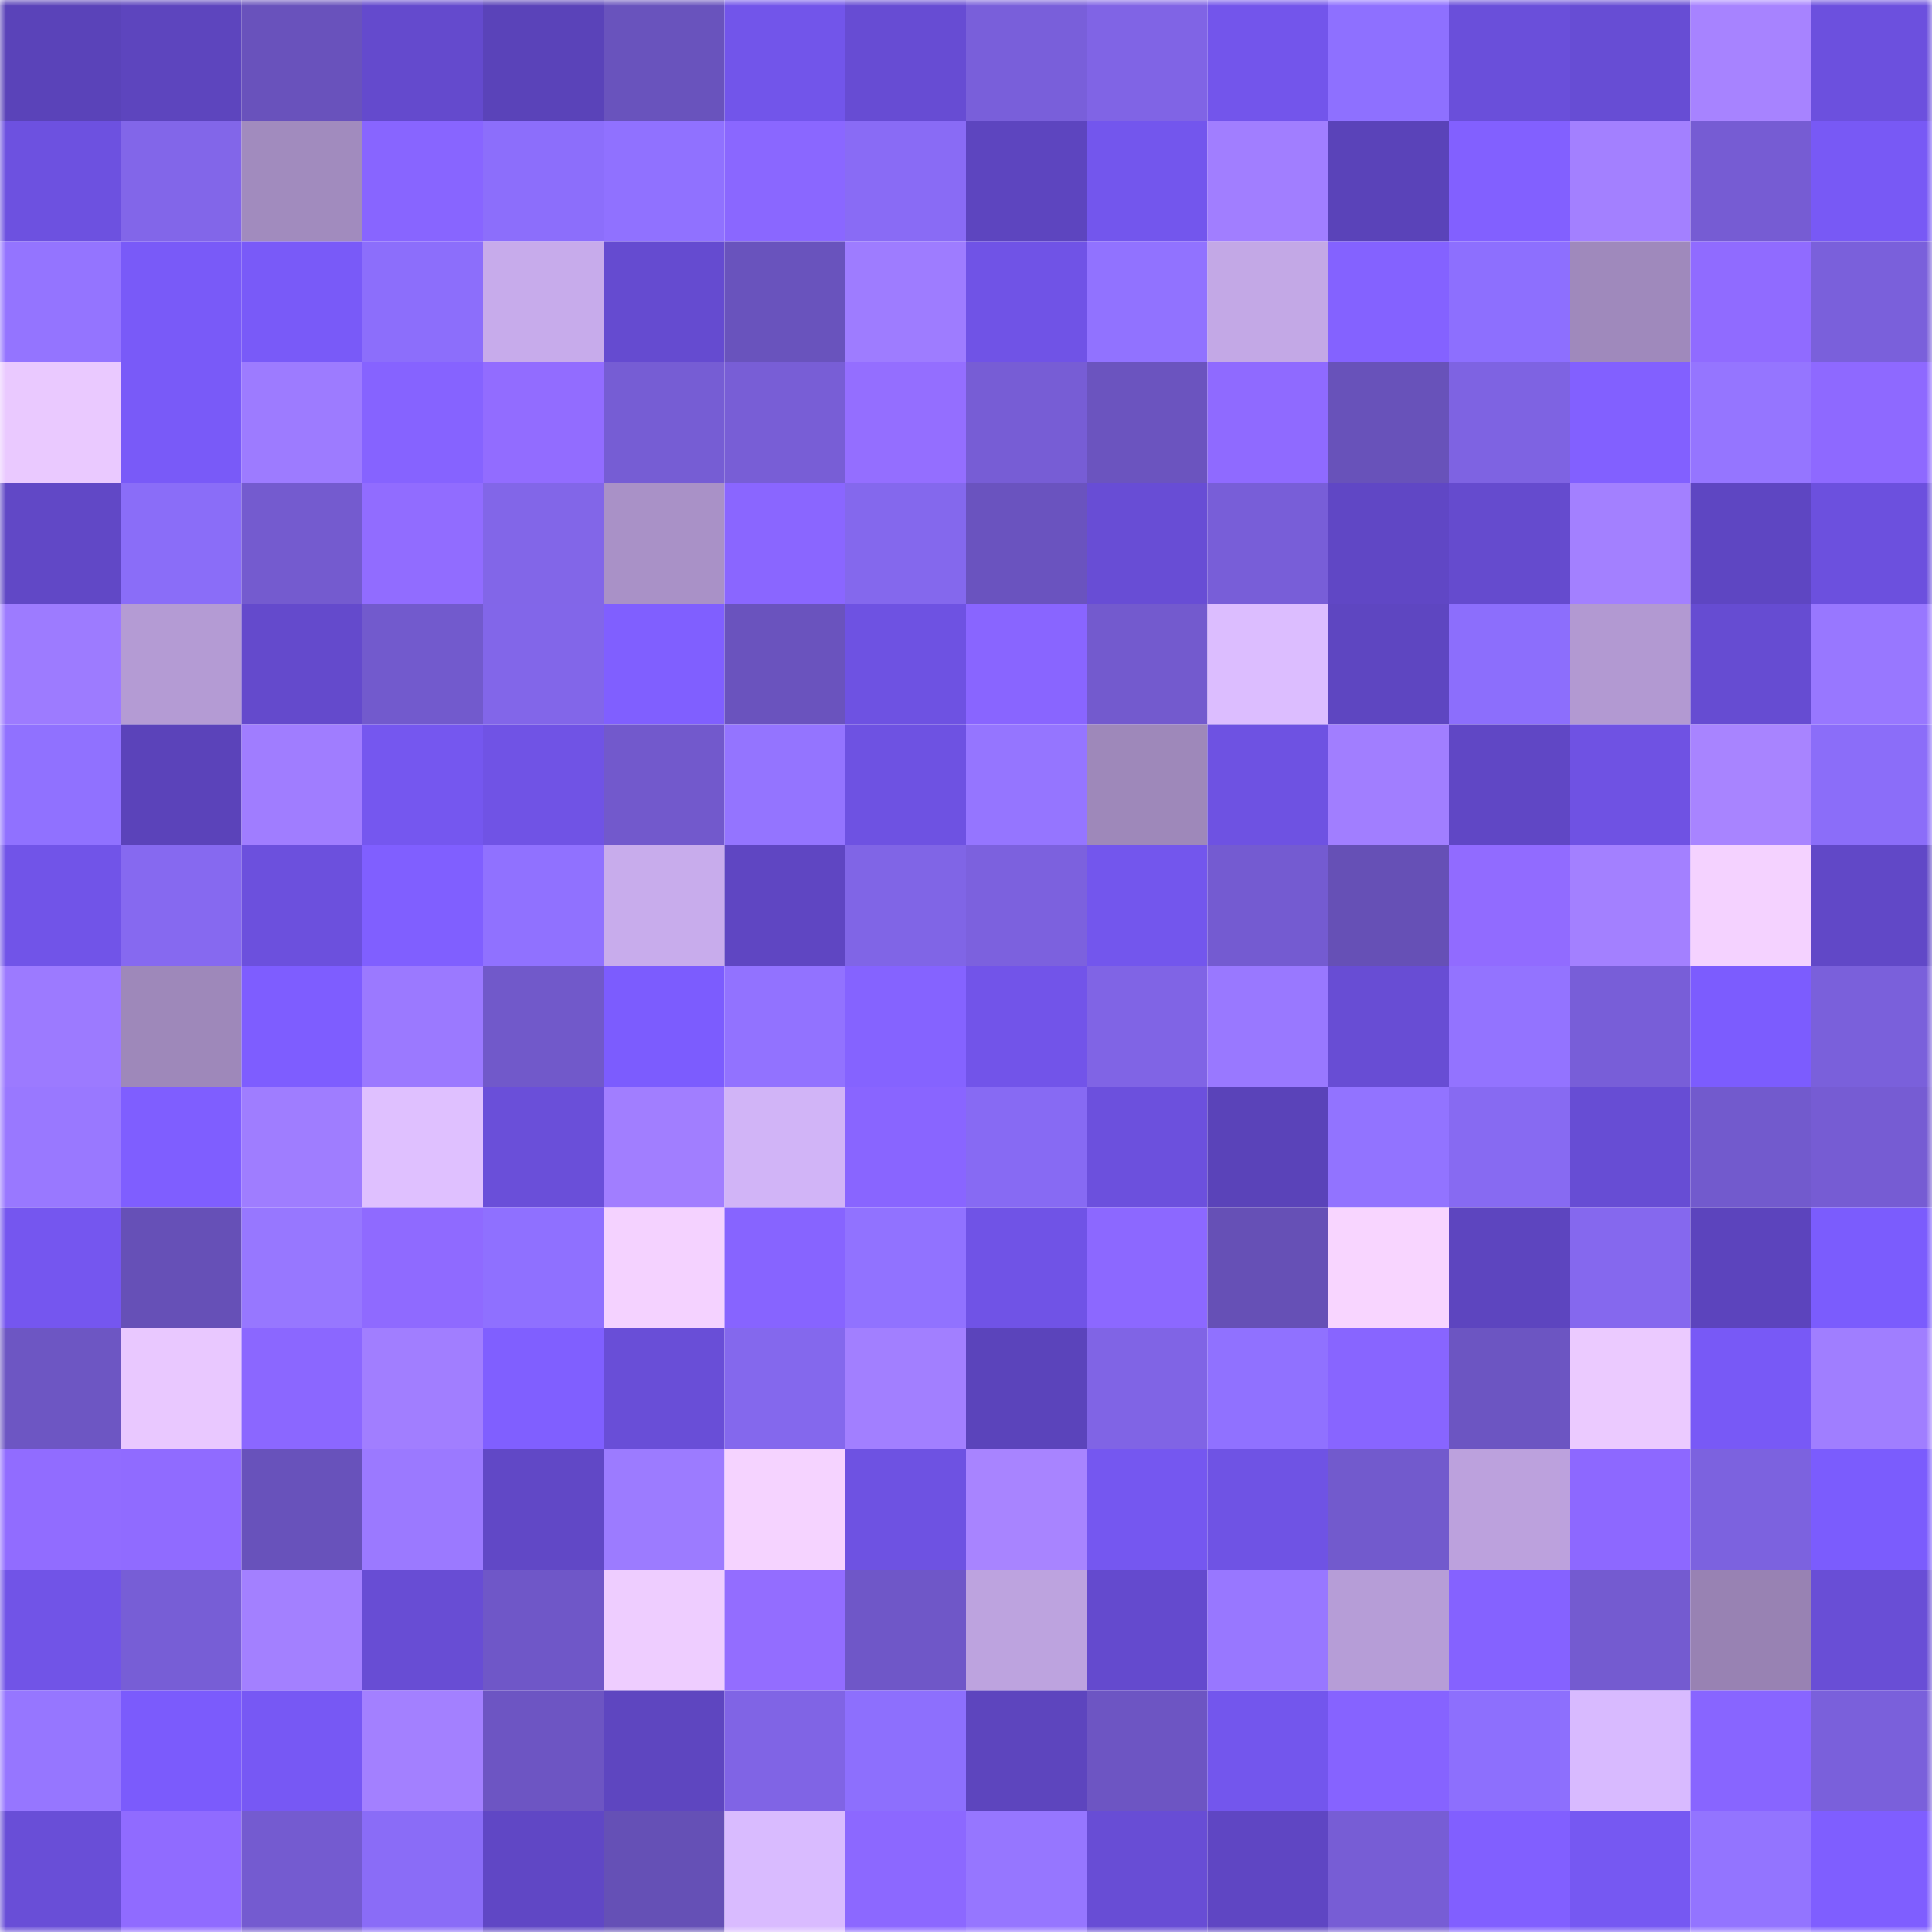 <svg viewBox="0 0 160 160" fill="none" role="img" xmlns="http://www.w3.org/2000/svg" width="240" height="240" name="linea%2Cbubasu.linea.eth"><mask id="1319960515" mask-type="alpha" maskUnits="userSpaceOnUse" x="0" y="0" width="160" height="160"><rect width="160" height="160" fill="#FFFFFF"></rect></mask><g mask="url(#1319960515)"><rect x="0" y="0" width="10" height="10" fill="#5a43b9"></rect><rect x="10" y="0" width="10" height="10" fill="#5d45be"></rect><rect x="20" y="0" width="10" height="10" fill="#6952bc"></rect><rect x="30" y="0" width="10" height="10" fill="#644acd"></rect><rect x="40" y="0" width="10" height="10" fill="#5a43b9"></rect><rect x="50" y="0" width="10" height="10" fill="#6953bd"></rect><rect x="60" y="0" width="10" height="10" fill="#7255ea"></rect><rect x="70" y="0" width="10" height="10" fill="#674cd3"></rect><rect x="80" y="0" width="10" height="10" fill="#795fda"></rect><rect x="90" y="0" width="10" height="10" fill="#8064e5"></rect><rect x="100" y="0" width="10" height="10" fill="#7355eb"></rect><rect x="110" y="0" width="10" height="10" fill="#8e70ff"></rect><rect x="120" y="0" width="10" height="10" fill="#6a4fda"></rect><rect x="130" y="0" width="10" height="10" fill="#674dd4"></rect><rect x="140" y="0" width="10" height="10" fill="#a783ff"></rect><rect x="150" y="0" width="10" height="10" fill="#6c50de"></rect><rect x="0" y="10" width="10" height="10" fill="#6d51e0"></rect><rect x="10" y="10" width="10" height="10" fill="#8266e9"></rect><rect x="20" y="10" width="10" height="10" fill="#a18bbe"></rect><rect x="30" y="10" width="10" height="10" fill="#8865ff"></rect><rect x="40" y="10" width="10" height="10" fill="#8c6efb"></rect><rect x="50" y="10" width="10" height="10" fill="#9071ff"></rect><rect x="60" y="10" width="10" height="10" fill="#8a67ff"></rect><rect x="70" y="10" width="10" height="10" fill="#896bf5"></rect><rect x="80" y="10" width="10" height="10" fill="#5d45bf"></rect><rect x="90" y="10" width="10" height="10" fill="#7356ed"></rect><rect x="100" y="10" width="10" height="10" fill="#a17eff"></rect><rect x="110" y="10" width="10" height="10" fill="#5a43b9"></rect><rect x="120" y="10" width="10" height="10" fill="#8260ff"></rect><rect x="130" y="10" width="10" height="10" fill="#a380ff"></rect><rect x="140" y="10" width="10" height="10" fill="#765cd3"></rect><rect x="150" y="10" width="10" height="10" fill="#7859f5"></rect><rect x="0" y="20" width="10" height="10" fill="#9474ff"></rect><rect x="10" y="20" width="10" height="10" fill="#795af8"></rect><rect x="20" y="20" width="10" height="10" fill="#795af8"></rect><rect x="30" y="20" width="10" height="10" fill="#8c6efb"></rect><rect x="40" y="20" width="10" height="10" fill="#c7abeb"></rect><rect x="50" y="20" width="10" height="10" fill="#654bd0"></rect><rect x="60" y="20" width="10" height="10" fill="#6953bd"></rect><rect x="70" y="20" width="10" height="10" fill="#9e7cff"></rect><rect x="80" y="20" width="10" height="10" fill="#7053e6"></rect><rect x="90" y="20" width="10" height="10" fill="#9172ff"></rect><rect x="100" y="20" width="10" height="10" fill="#c3a8e6"></rect><rect x="110" y="20" width="10" height="10" fill="#8462ff"></rect><rect x="120" y="20" width="10" height="10" fill="#8d6ffe"></rect><rect x="130" y="20" width="10" height="10" fill="#9f89bc"></rect><rect x="140" y="20" width="10" height="10" fill="#906bff"></rect><rect x="150" y="20" width="10" height="10" fill="#7a60db"></rect><rect x="0" y="30" width="10" height="10" fill="#eac9ff"></rect><rect x="10" y="30" width="10" height="10" fill="#795af8"></rect><rect x="20" y="30" width="10" height="10" fill="#9d7bff"></rect><rect x="30" y="30" width="10" height="10" fill="#8663ff"></rect><rect x="40" y="30" width="10" height="10" fill="#926cff"></rect><rect x="50" y="30" width="10" height="10" fill="#765dd4"></rect><rect x="60" y="30" width="10" height="10" fill="#785ed6"></rect><rect x="70" y="30" width="10" height="10" fill="#946eff"></rect><rect x="80" y="30" width="10" height="10" fill="#775dd5"></rect><rect x="90" y="30" width="10" height="10" fill="#6b54bf"></rect><rect x="100" y="30" width="10" height="10" fill="#8f6aff"></rect><rect x="110" y="30" width="10" height="10" fill="#6852ba"></rect><rect x="120" y="30" width="10" height="10" fill="#7e63e2"></rect><rect x="130" y="30" width="10" height="10" fill="#8260ff"></rect><rect x="140" y="30" width="10" height="10" fill="#9575ff"></rect><rect x="150" y="30" width="10" height="10" fill="#8e69ff"></rect><rect x="0" y="40" width="10" height="10" fill="#6148c6"></rect><rect x="10" y="40" width="10" height="10" fill="#8a6df8"></rect><rect x="20" y="40" width="10" height="10" fill="#745bcf"></rect><rect x="30" y="40" width="10" height="10" fill="#916cff"></rect><rect x="40" y="40" width="10" height="10" fill="#8266e8"></rect><rect x="50" y="40" width="10" height="10" fill="#a991c7"></rect><rect x="60" y="40" width="10" height="10" fill="#8a66ff"></rect><rect x="70" y="40" width="10" height="10" fill="#8468ed"></rect><rect x="80" y="40" width="10" height="10" fill="#6a53bf"></rect><rect x="90" y="40" width="10" height="10" fill="#684dd5"></rect><rect x="100" y="40" width="10" height="10" fill="#785ed8"></rect><rect x="110" y="40" width="10" height="10" fill="#6047c5"></rect><rect x="120" y="40" width="10" height="10" fill="#654bce"></rect><rect x="130" y="40" width="10" height="10" fill="#a380ff"></rect><rect x="140" y="40" width="10" height="10" fill="#5e46c2"></rect><rect x="150" y="40" width="10" height="10" fill="#6c50de"></rect><rect x="0" y="50" width="10" height="10" fill="#9d7bff"></rect><rect x="10" y="50" width="10" height="10" fill="#b49bd4"></rect><rect x="20" y="50" width="10" height="10" fill="#644acc"></rect><rect x="30" y="50" width="10" height="10" fill="#725acd"></rect><rect x="40" y="50" width="10" height="10" fill="#8266e9"></rect><rect x="50" y="50" width="10" height="10" fill="#805fff"></rect><rect x="60" y="50" width="10" height="10" fill="#6a53be"></rect><rect x="70" y="50" width="10" height="10" fill="#6e52e2"></rect><rect x="80" y="50" width="10" height="10" fill="#8965ff"></rect><rect x="90" y="50" width="10" height="10" fill="#735ace"></rect><rect x="100" y="50" width="10" height="10" fill="#dcbdff"></rect><rect x="110" y="50" width="10" height="10" fill="#5e46c1"></rect><rect x="120" y="50" width="10" height="10" fill="#8c6efc"></rect><rect x="130" y="50" width="10" height="10" fill="#b299d2"></rect><rect x="140" y="50" width="10" height="10" fill="#664cd2"></rect><rect x="150" y="50" width="10" height="10" fill="#9877ff"></rect><rect x="0" y="60" width="10" height="10" fill="#9071ff"></rect><rect x="10" y="60" width="10" height="10" fill="#5b43ba"></rect><rect x="20" y="60" width="10" height="10" fill="#a07dff"></rect><rect x="30" y="60" width="10" height="10" fill="#7557ef"></rect><rect x="40" y="60" width="10" height="10" fill="#7053e5"></rect><rect x="50" y="60" width="10" height="10" fill="#7259cc"></rect><rect x="60" y="60" width="10" height="10" fill="#9474ff"></rect><rect x="70" y="60" width="10" height="10" fill="#6e52e2"></rect><rect x="80" y="60" width="10" height="10" fill="#9575ff"></rect><rect x="90" y="60" width="10" height="10" fill="#9e88ba"></rect><rect x="100" y="60" width="10" height="10" fill="#6e52e2"></rect><rect x="110" y="60" width="10" height="10" fill="#a17eff"></rect><rect x="120" y="60" width="10" height="10" fill="#6047c5"></rect><rect x="130" y="60" width="10" height="10" fill="#6f52e3"></rect><rect x="140" y="60" width="10" height="10" fill="#a884ff"></rect><rect x="150" y="60" width="10" height="10" fill="#8b6df9"></rect><rect x="0" y="70" width="10" height="10" fill="#7154e8"></rect><rect x="10" y="70" width="10" height="10" fill="#8669f0"></rect><rect x="20" y="70" width="10" height="10" fill="#6c50dd"></rect><rect x="30" y="70" width="10" height="10" fill="#805fff"></rect><rect x="40" y="70" width="10" height="10" fill="#9071ff"></rect><rect x="50" y="70" width="10" height="10" fill="#c8acec"></rect><rect x="60" y="70" width="10" height="10" fill="#5f46c2"></rect><rect x="70" y="70" width="10" height="10" fill="#8065e6"></rect><rect x="80" y="70" width="10" height="10" fill="#7c61de"></rect><rect x="90" y="70" width="10" height="10" fill="#7356ed"></rect><rect x="100" y="70" width="10" height="10" fill="#745bd1"></rect><rect x="110" y="70" width="10" height="10" fill="#6650b6"></rect><rect x="120" y="70" width="10" height="10" fill="#916bff"></rect><rect x="130" y="70" width="10" height="10" fill="#a380ff"></rect><rect x="140" y="70" width="10" height="10" fill="#f4d2ff"></rect><rect x="150" y="70" width="10" height="10" fill="#6148c7"></rect><rect x="0" y="80" width="10" height="10" fill="#9c7aff"></rect><rect x="10" y="80" width="10" height="10" fill="#9e88ba"></rect><rect x="20" y="80" width="10" height="10" fill="#7e5dff"></rect><rect x="30" y="80" width="10" height="10" fill="#9b79ff"></rect><rect x="40" y="80" width="10" height="10" fill="#7159ca"></rect><rect x="50" y="80" width="10" height="10" fill="#7c5cfe"></rect><rect x="60" y="80" width="10" height="10" fill="#9272ff"></rect><rect x="70" y="80" width="10" height="10" fill="#8563ff"></rect><rect x="80" y="80" width="10" height="10" fill="#7254e9"></rect><rect x="90" y="80" width="10" height="10" fill="#8064e5"></rect><rect x="100" y="80" width="10" height="10" fill="#9978ff"></rect><rect x="110" y="80" width="10" height="10" fill="#684dd4"></rect><rect x="120" y="80" width="10" height="10" fill="#9373ff"></rect><rect x="130" y="80" width="10" height="10" fill="#785ed8"></rect><rect x="140" y="80" width="10" height="10" fill="#7c5cfe"></rect><rect x="150" y="80" width="10" height="10" fill="#7a60db"></rect><rect x="0" y="90" width="10" height="10" fill="#9978ff"></rect><rect x="10" y="90" width="10" height="10" fill="#7f5eff"></rect><rect x="20" y="90" width="10" height="10" fill="#9f7dff"></rect><rect x="30" y="90" width="10" height="10" fill="#dfc0ff"></rect><rect x="40" y="90" width="10" height="10" fill="#6a4fd9"></rect><rect x="50" y="90" width="10" height="10" fill="#a17eff"></rect><rect x="60" y="90" width="10" height="10" fill="#d1b4f7"></rect><rect x="70" y="90" width="10" height="10" fill="#8965ff"></rect><rect x="80" y="90" width="10" height="10" fill="#876af3"></rect><rect x="90" y="90" width="10" height="10" fill="#6c50dd"></rect><rect x="100" y="90" width="10" height="10" fill="#5a43b9"></rect><rect x="110" y="90" width="10" height="10" fill="#9273ff"></rect><rect x="120" y="90" width="10" height="10" fill="#876af2"></rect><rect x="130" y="90" width="10" height="10" fill="#674dd4"></rect><rect x="140" y="90" width="10" height="10" fill="#725acd"></rect><rect x="150" y="90" width="10" height="10" fill="#765cd3"></rect><rect x="0" y="100" width="10" height="10" fill="#7556ef"></rect><rect x="10" y="100" width="10" height="10" fill="#6650b7"></rect><rect x="20" y="100" width="10" height="10" fill="#9777ff"></rect><rect x="30" y="100" width="10" height="10" fill="#8f6aff"></rect><rect x="40" y="100" width="10" height="10" fill="#8f70ff"></rect><rect x="50" y="100" width="10" height="10" fill="#f4d2ff"></rect><rect x="60" y="100" width="10" height="10" fill="#8764ff"></rect><rect x="70" y="100" width="10" height="10" fill="#9172ff"></rect><rect x="80" y="100" width="10" height="10" fill="#7053e6"></rect><rect x="90" y="100" width="10" height="10" fill="#8c68ff"></rect><rect x="100" y="100" width="10" height="10" fill="#6650b6"></rect><rect x="110" y="100" width="10" height="10" fill="#f8d5ff"></rect><rect x="120" y="100" width="10" height="10" fill="#5d45bf"></rect><rect x="130" y="100" width="10" height="10" fill="#8568ee"></rect><rect x="140" y="100" width="10" height="10" fill="#5c44bd"></rect><rect x="150" y="100" width="10" height="10" fill="#7b5cfd"></rect><rect x="0" y="110" width="10" height="10" fill="#6d56c3"></rect><rect x="10" y="110" width="10" height="10" fill="#e9c8ff"></rect><rect x="20" y="110" width="10" height="10" fill="#8b67ff"></rect><rect x="30" y="110" width="10" height="10" fill="#a17eff"></rect><rect x="40" y="110" width="10" height="10" fill="#805fff"></rect><rect x="50" y="110" width="10" height="10" fill="#694ed7"></rect><rect x="60" y="110" width="10" height="10" fill="#8468ed"></rect><rect x="70" y="110" width="10" height="10" fill="#a27fff"></rect><rect x="80" y="110" width="10" height="10" fill="#5b44bb"></rect><rect x="90" y="110" width="10" height="10" fill="#8064e5"></rect><rect x="100" y="110" width="10" height="10" fill="#9071ff"></rect><rect x="110" y="110" width="10" height="10" fill="#8865ff"></rect><rect x="120" y="110" width="10" height="10" fill="#6c55c2"></rect><rect x="130" y="110" width="10" height="10" fill="#ebcaff"></rect><rect x="140" y="110" width="10" height="10" fill="#7859f6"></rect><rect x="150" y="110" width="10" height="10" fill="#a07eff"></rect><rect x="0" y="120" width="10" height="10" fill="#916cff"></rect><rect x="10" y="120" width="10" height="10" fill="#906bff"></rect><rect x="20" y="120" width="10" height="10" fill="#6852bb"></rect><rect x="30" y="120" width="10" height="10" fill="#9b79ff"></rect><rect x="40" y="120" width="10" height="10" fill="#6148c6"></rect><rect x="50" y="120" width="10" height="10" fill="#9c7bff"></rect><rect x="60" y="120" width="10" height="10" fill="#f5d3ff"></rect><rect x="70" y="120" width="10" height="10" fill="#6e52e2"></rect><rect x="80" y="120" width="10" height="10" fill="#a884ff"></rect><rect x="90" y="120" width="10" height="10" fill="#7557f0"></rect><rect x="100" y="120" width="10" height="10" fill="#6f53e4"></rect><rect x="110" y="120" width="10" height="10" fill="#725acd"></rect><rect x="120" y="120" width="10" height="10" fill="#bca1dd"></rect><rect x="130" y="120" width="10" height="10" fill="#8d68ff"></rect><rect x="140" y="120" width="10" height="10" fill="#7c62df"></rect><rect x="150" y="120" width="10" height="10" fill="#7b5cfd"></rect><rect x="0" y="130" width="10" height="10" fill="#7154e7"></rect><rect x="10" y="130" width="10" height="10" fill="#775ed6"></rect><rect x="20" y="130" width="10" height="10" fill="#a380ff"></rect><rect x="30" y="130" width="10" height="10" fill="#684dd4"></rect><rect x="40" y="130" width="10" height="10" fill="#6f57c8"></rect><rect x="50" y="130" width="10" height="10" fill="#eecdff"></rect><rect x="60" y="130" width="10" height="10" fill="#936dff"></rect><rect x="70" y="130" width="10" height="10" fill="#6f57c8"></rect><rect x="80" y="130" width="10" height="10" fill="#bda3df"></rect><rect x="90" y="130" width="10" height="10" fill="#644ace"></rect><rect x="100" y="130" width="10" height="10" fill="#9877ff"></rect><rect x="110" y="130" width="10" height="10" fill="#b69dd7"></rect><rect x="120" y="130" width="10" height="10" fill="#8562ff"></rect><rect x="130" y="130" width="10" height="10" fill="#745bd0"></rect><rect x="140" y="130" width="10" height="10" fill="#9882b3"></rect><rect x="150" y="130" width="10" height="10" fill="#694ed6"></rect><rect x="0" y="140" width="10" height="10" fill="#9676ff"></rect><rect x="10" y="140" width="10" height="10" fill="#7b5bfc"></rect><rect x="20" y="140" width="10" height="10" fill="#7758f4"></rect><rect x="30" y="140" width="10" height="10" fill="#a380ff"></rect><rect x="40" y="140" width="10" height="10" fill="#6d55c3"></rect><rect x="50" y="140" width="10" height="10" fill="#5e46c0"></rect><rect x="60" y="140" width="10" height="10" fill="#8064e5"></rect><rect x="70" y="140" width="10" height="10" fill="#8d6ffd"></rect><rect x="80" y="140" width="10" height="10" fill="#5d45be"></rect><rect x="90" y="140" width="10" height="10" fill="#6d55c3"></rect><rect x="100" y="140" width="10" height="10" fill="#7356ed"></rect><rect x="110" y="140" width="10" height="10" fill="#8663ff"></rect><rect x="120" y="140" width="10" height="10" fill="#8d6ffd"></rect><rect x="130" y="140" width="10" height="10" fill="#d8baff"></rect><rect x="140" y="140" width="10" height="10" fill="#8865ff"></rect><rect x="150" y="140" width="10" height="10" fill="#7a60db"></rect><rect x="0" y="150" width="10" height="10" fill="#694ed7"></rect><rect x="10" y="150" width="10" height="10" fill="#906bff"></rect><rect x="20" y="150" width="10" height="10" fill="#745bd0"></rect><rect x="30" y="150" width="10" height="10" fill="#8a6cf7"></rect><rect x="40" y="150" width="10" height="10" fill="#6047c5"></rect><rect x="50" y="150" width="10" height="10" fill="#6550b6"></rect><rect x="60" y="150" width="10" height="10" fill="#d9bbff"></rect><rect x="70" y="150" width="10" height="10" fill="#8c68ff"></rect><rect x="80" y="150" width="10" height="10" fill="#9676ff"></rect><rect x="90" y="150" width="10" height="10" fill="#684dd5"></rect><rect x="100" y="150" width="10" height="10" fill="#5f46c3"></rect><rect x="110" y="150" width="10" height="10" fill="#775dd5"></rect><rect x="120" y="150" width="10" height="10" fill="#815fff"></rect><rect x="130" y="150" width="10" height="10" fill="#7658f2"></rect><rect x="140" y="150" width="10" height="10" fill="#9374ff"></rect><rect x="150" y="150" width="10" height="10" fill="#7f5eff"></rect></g></svg>